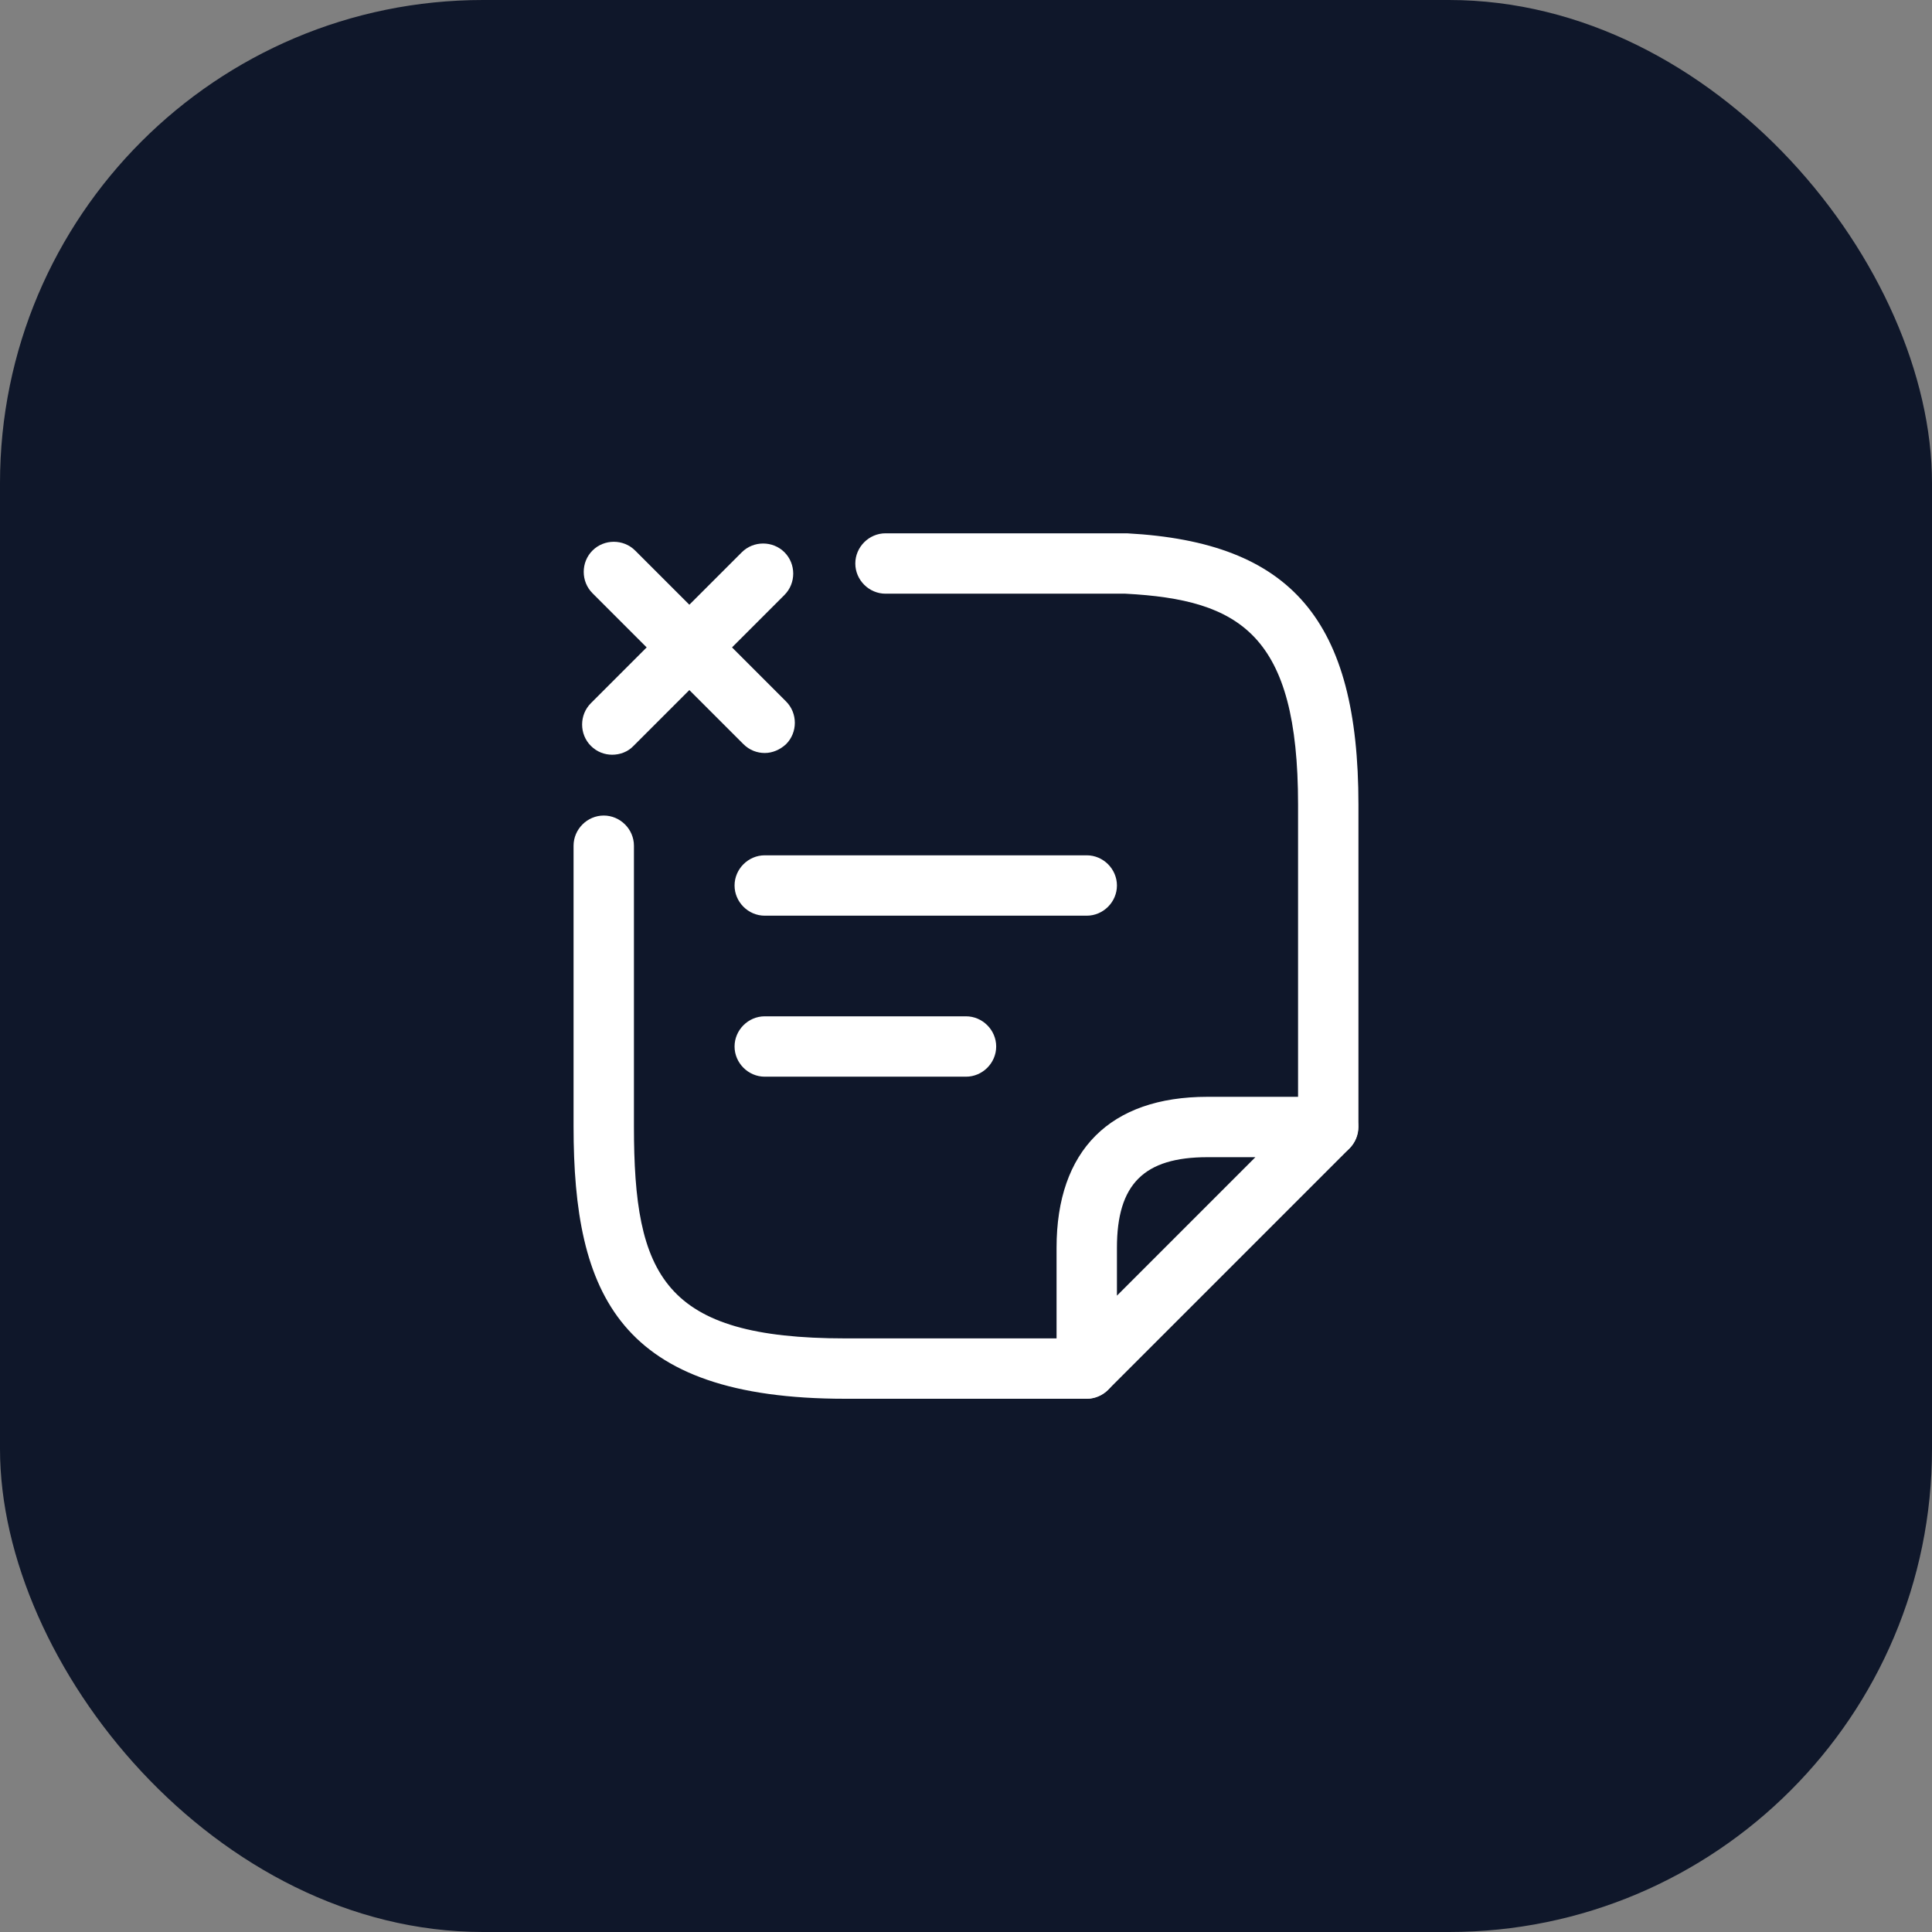 <svg width="48" height="48" viewBox="0 0 48 48" fill="none" xmlns="http://www.w3.org/2000/svg">
<rect x="0" y="0" width="48" height="48" fill="#808080" stroke="none"/>
<rect width="48" height="48" rx="12" fill="#0F172A"/>
<path d="M24 26.75H19C18.59 26.75 18.25 26.41 18.25 26C18.25 25.59 18.59 25.25 19 25.25H24C24.41 25.25 24.75 25.59 24.75 26C24.75 26.41 24.41 26.75 24 26.75Z" fill="white"/>
<path d="M19 18.708C18.81 18.708 18.62 18.638 18.47 18.488L14.72 14.738C14.43 14.448 14.43 13.968 14.72 13.678C15.01 13.388 15.49 13.388 15.78 13.678L19.53 17.428C19.82 17.718 19.82 18.198 19.53 18.488C19.38 18.628 19.19 18.708 19 18.708Z" fill="white"/>
<path d="M15.21 18.751C15.02 18.751 14.83 18.681 14.68 18.531C14.39 18.241 14.39 17.761 14.68 17.471L18.43 13.721C18.72 13.431 19.2 13.431 19.49 13.721C19.78 14.011 19.78 14.491 19.49 14.781L15.74 18.531C15.6 18.681 15.4 18.751 15.21 18.751Z" fill="white"/>
<path d="M27 22.75H19C18.59 22.75 18.25 22.41 18.25 22C18.25 21.59 18.59 21.25 19 21.25H27C27.41 21.25 27.75 21.59 27.75 22C27.75 22.41 27.41 22.75 27 22.75Z" fill="white"/>
<path d="M33 28.75C32.59 28.75 32.25 28.41 32.25 28V19.99C32.25 15.76 30.81 14.9 27.96 14.75H22C21.59 14.75 21.25 14.41 21.25 14C21.25 13.59 21.59 13.25 22 13.25H28C32.1 13.47 33.75 15.42 33.75 19.99V28C33.75 28.41 33.41 28.75 33 28.75Z" fill="white"/>
<path d="M27 34.752H21C15.38 34.752 14.25 32.162 14.25 27.982V21.012C14.25 20.602 14.59 20.262 15 20.262C15.41 20.262 15.75 20.602 15.75 21.012V27.982C15.75 31.702 16.48 33.252 21 33.252H27C27.41 33.252 27.75 33.592 27.75 34.002C27.75 34.412 27.41 34.752 27 34.752Z" fill="white"/>
<path d="M27 34.75C26.9 34.75 26.81 34.73 26.71 34.69C26.43 34.57 26.25 34.3 26.25 34V31C26.25 28.58 27.58 27.25 30 27.25H33C33.3 27.25 33.58 27.43 33.69 27.71C33.8 27.99 33.74 28.31 33.53 28.53L27.53 34.53C27.39 34.67 27.19 34.75 27 34.75ZM30 28.75C28.42 28.75 27.75 29.42 27.75 31V32.19L31.19 28.75H30Z" fill="white"/>
</svg>
